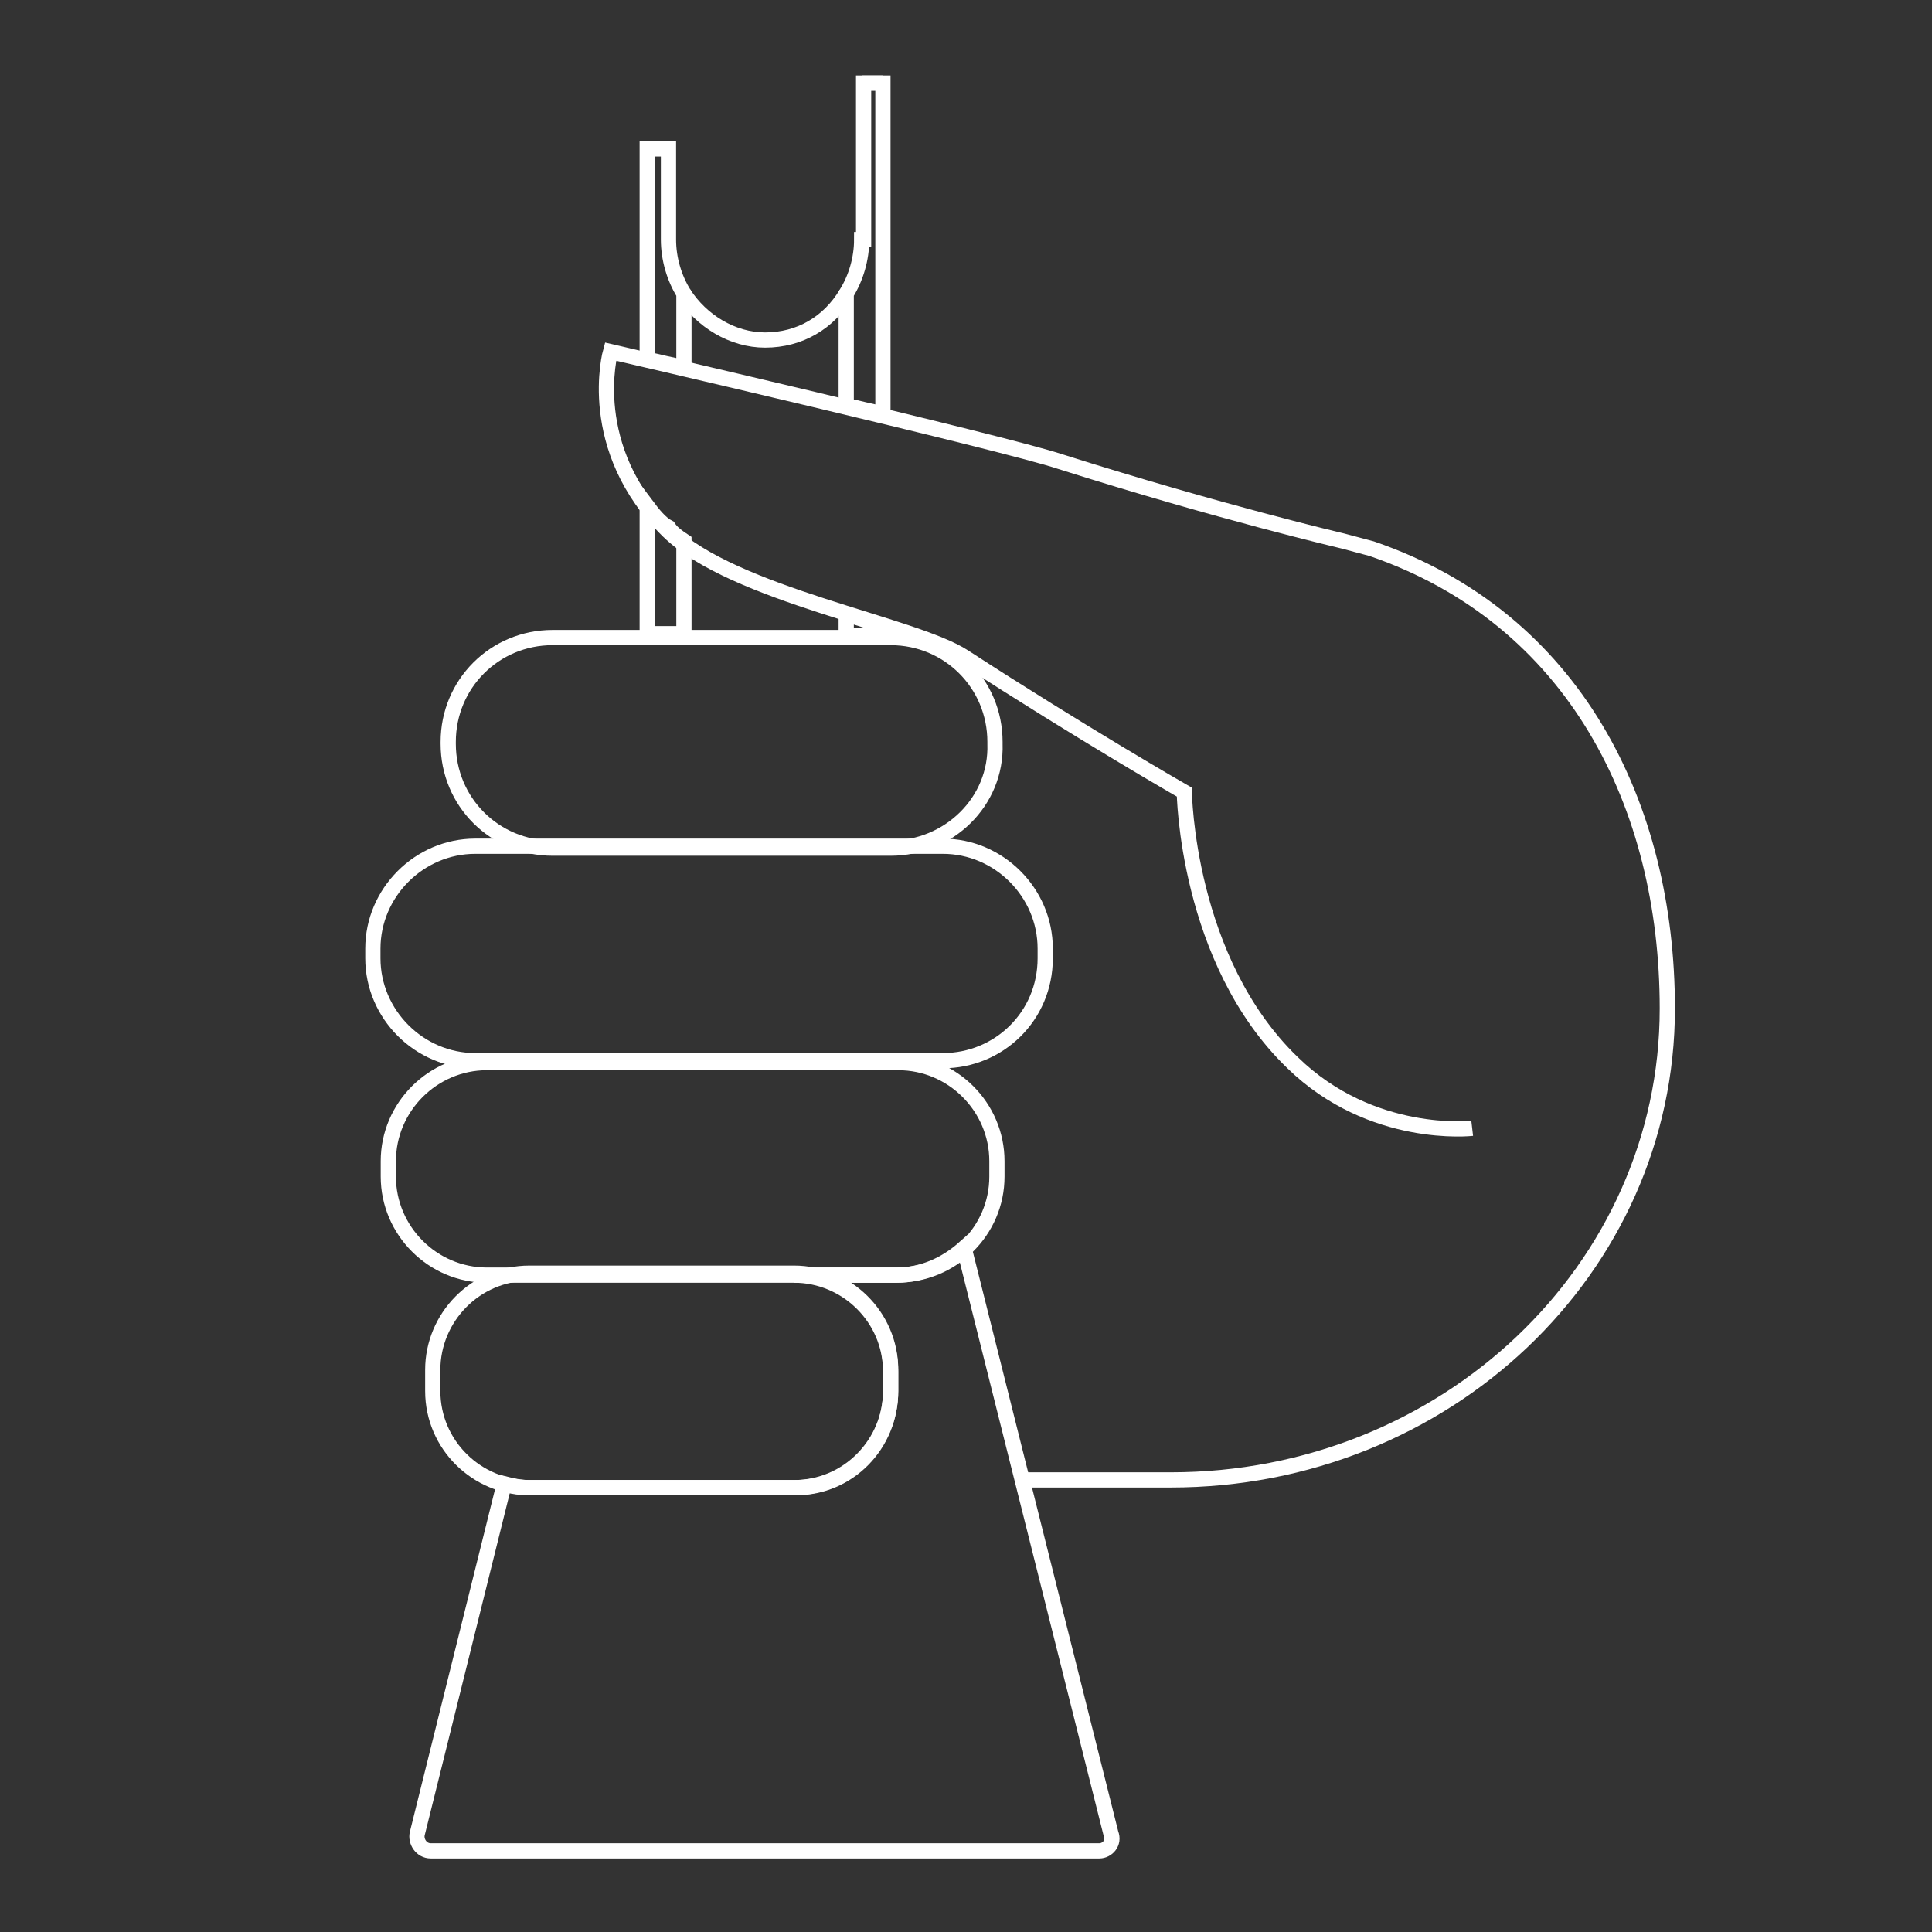 <?xml version="1.0" encoding="utf-8"?>
<!-- Generator: $$$/GeneralStr/196=Adobe Illustrator 27.6.0, SVG Export Plug-In . SVG Version: 6.00 Build 0)  -->
<svg version="1.1" id="圖層_1" xmlns="http://www.w3.org/2000/svg" xmlns:xlink="http://www.w3.org/1999/xlink" x="0px" y="0px"
	 viewBox="0 0 100 100" style="enable-background:new 0 0 100 100;" xml:space="preserve">
<rect x="0" y="0" width="100" height="100" fill="#333333" stroke="none"/>
<style type="text/css">
	.st0{fill:none;stroke:#FFFFFF;stroke-width:0.788;stroke-miterlimit:10;}
</style>
<path class="st0" d="M57.5,94.9l-7.6-30.3C49,65.4,47.8,66,46.4,66h-5.3c2.7,0,5,2.2,5,5v1c0,2.7-2.2,5-5,5H27.4
	c-0.5,0-0.9-0.1-1.3-0.2l-4.5,18.1c-0.1,0.4,0.2,0.9,0.7,0.9h34.6C57.3,95.8,57.7,95.4,57.5,94.9z"/>
<path class="st0" d="M33.5,26.2v6.6h1.9V28c-0.3-0.2-0.6-0.4-0.8-0.7C34.2,27.1,33.8,26.6,33.5,26.2z"/>
<path class="st0" d="M43.8,32.9h1.9v-0.5c-0.6-0.2-1.2-0.4-1.9-0.6V32.9z"/>
<line class="st0" x1="44.6" y1="4.3" x2="45.7" y2="4.3"/>
<path class="st0" d="M35.4,15.2c0.9,1.4,2.5,2.4,4.2,2.4c1.8,0,3.3-0.9,4.2-2.4"/>
<line class="st0" x1="33.5" y1="7.7" x2="34.5" y2="7.7"/>
<path class="st0" d="M34.5,7.7h-1v10.9c0.5,0.1,1.2,0.3,1.9,0.4v-3.8c-0.5-0.8-0.8-1.8-0.8-2.8V7.7H34.5z"/>
<path class="st0" d="M44.6,12.4c0,1-0.3,2-0.8,2.8V21c0.6,0.1,1.2,0.3,1.9,0.4V4.3h-1v8.1H44.6z"/>
<path class="st0" d="M46.4,66H25.2c-2.8,0-5.1-2.3-5.1-5.1v-0.8c0-2.8,2.3-5.1,5.1-5.1h21.3c2.8,0,5.1,2.3,5.1,5.1v0.8
	C51.6,63.7,49.3,66,46.4,66z"/>
<path class="st0" d="M48.8,54.9H24.6c-2.9,0-5.3-2.4-5.3-5.3v-0.5c0-2.9,2.4-5.3,5.3-5.3h24.2c2.9,0,5.3,2.4,5.3,5.3v0.5
	C54.1,52.6,51.7,54.9,48.8,54.9z"/>
<path class="st0" d="M41.2,77H27.4c-2.7,0-5-2.2-5-5v-1.1c0-2.7,2.2-5,5-5h13.7c2.7,0,5,2.2,5,5V72C46.1,74.8,43.9,77,41.2,77z"/>
<path class="st0" d="M46.1,43.9H28.6c-3,0-5.4-2.4-5.4-5.4v-0.1c0-3,2.4-5.4,5.4-5.4h17.5c3,0,5.4,2.4,5.4,5.4v0.1
	C51.6,41.5,49.1,43.9,46.1,43.9z"/>
<path class="st0" d="M76.2,58.4c0,0-5.2,0.6-9.3-3.4c-5.5-5.3-5.6-14-5.6-14s-5.4-3.1-11.4-7c-2.6-1.7-11.9-3.2-15.3-6.5
	c-4.4-4.3-3-9.3-3-9.3s20.3,4.7,23.3,5.7c8.2,2.6,14.6,4.1,14.6,4.1l1.5,0.4C81.5,32,86.3,41.7,86.3,52.2l0,0
	c0,13.5-11.5,24.4-25.7,24.4H53"/>
</svg>
